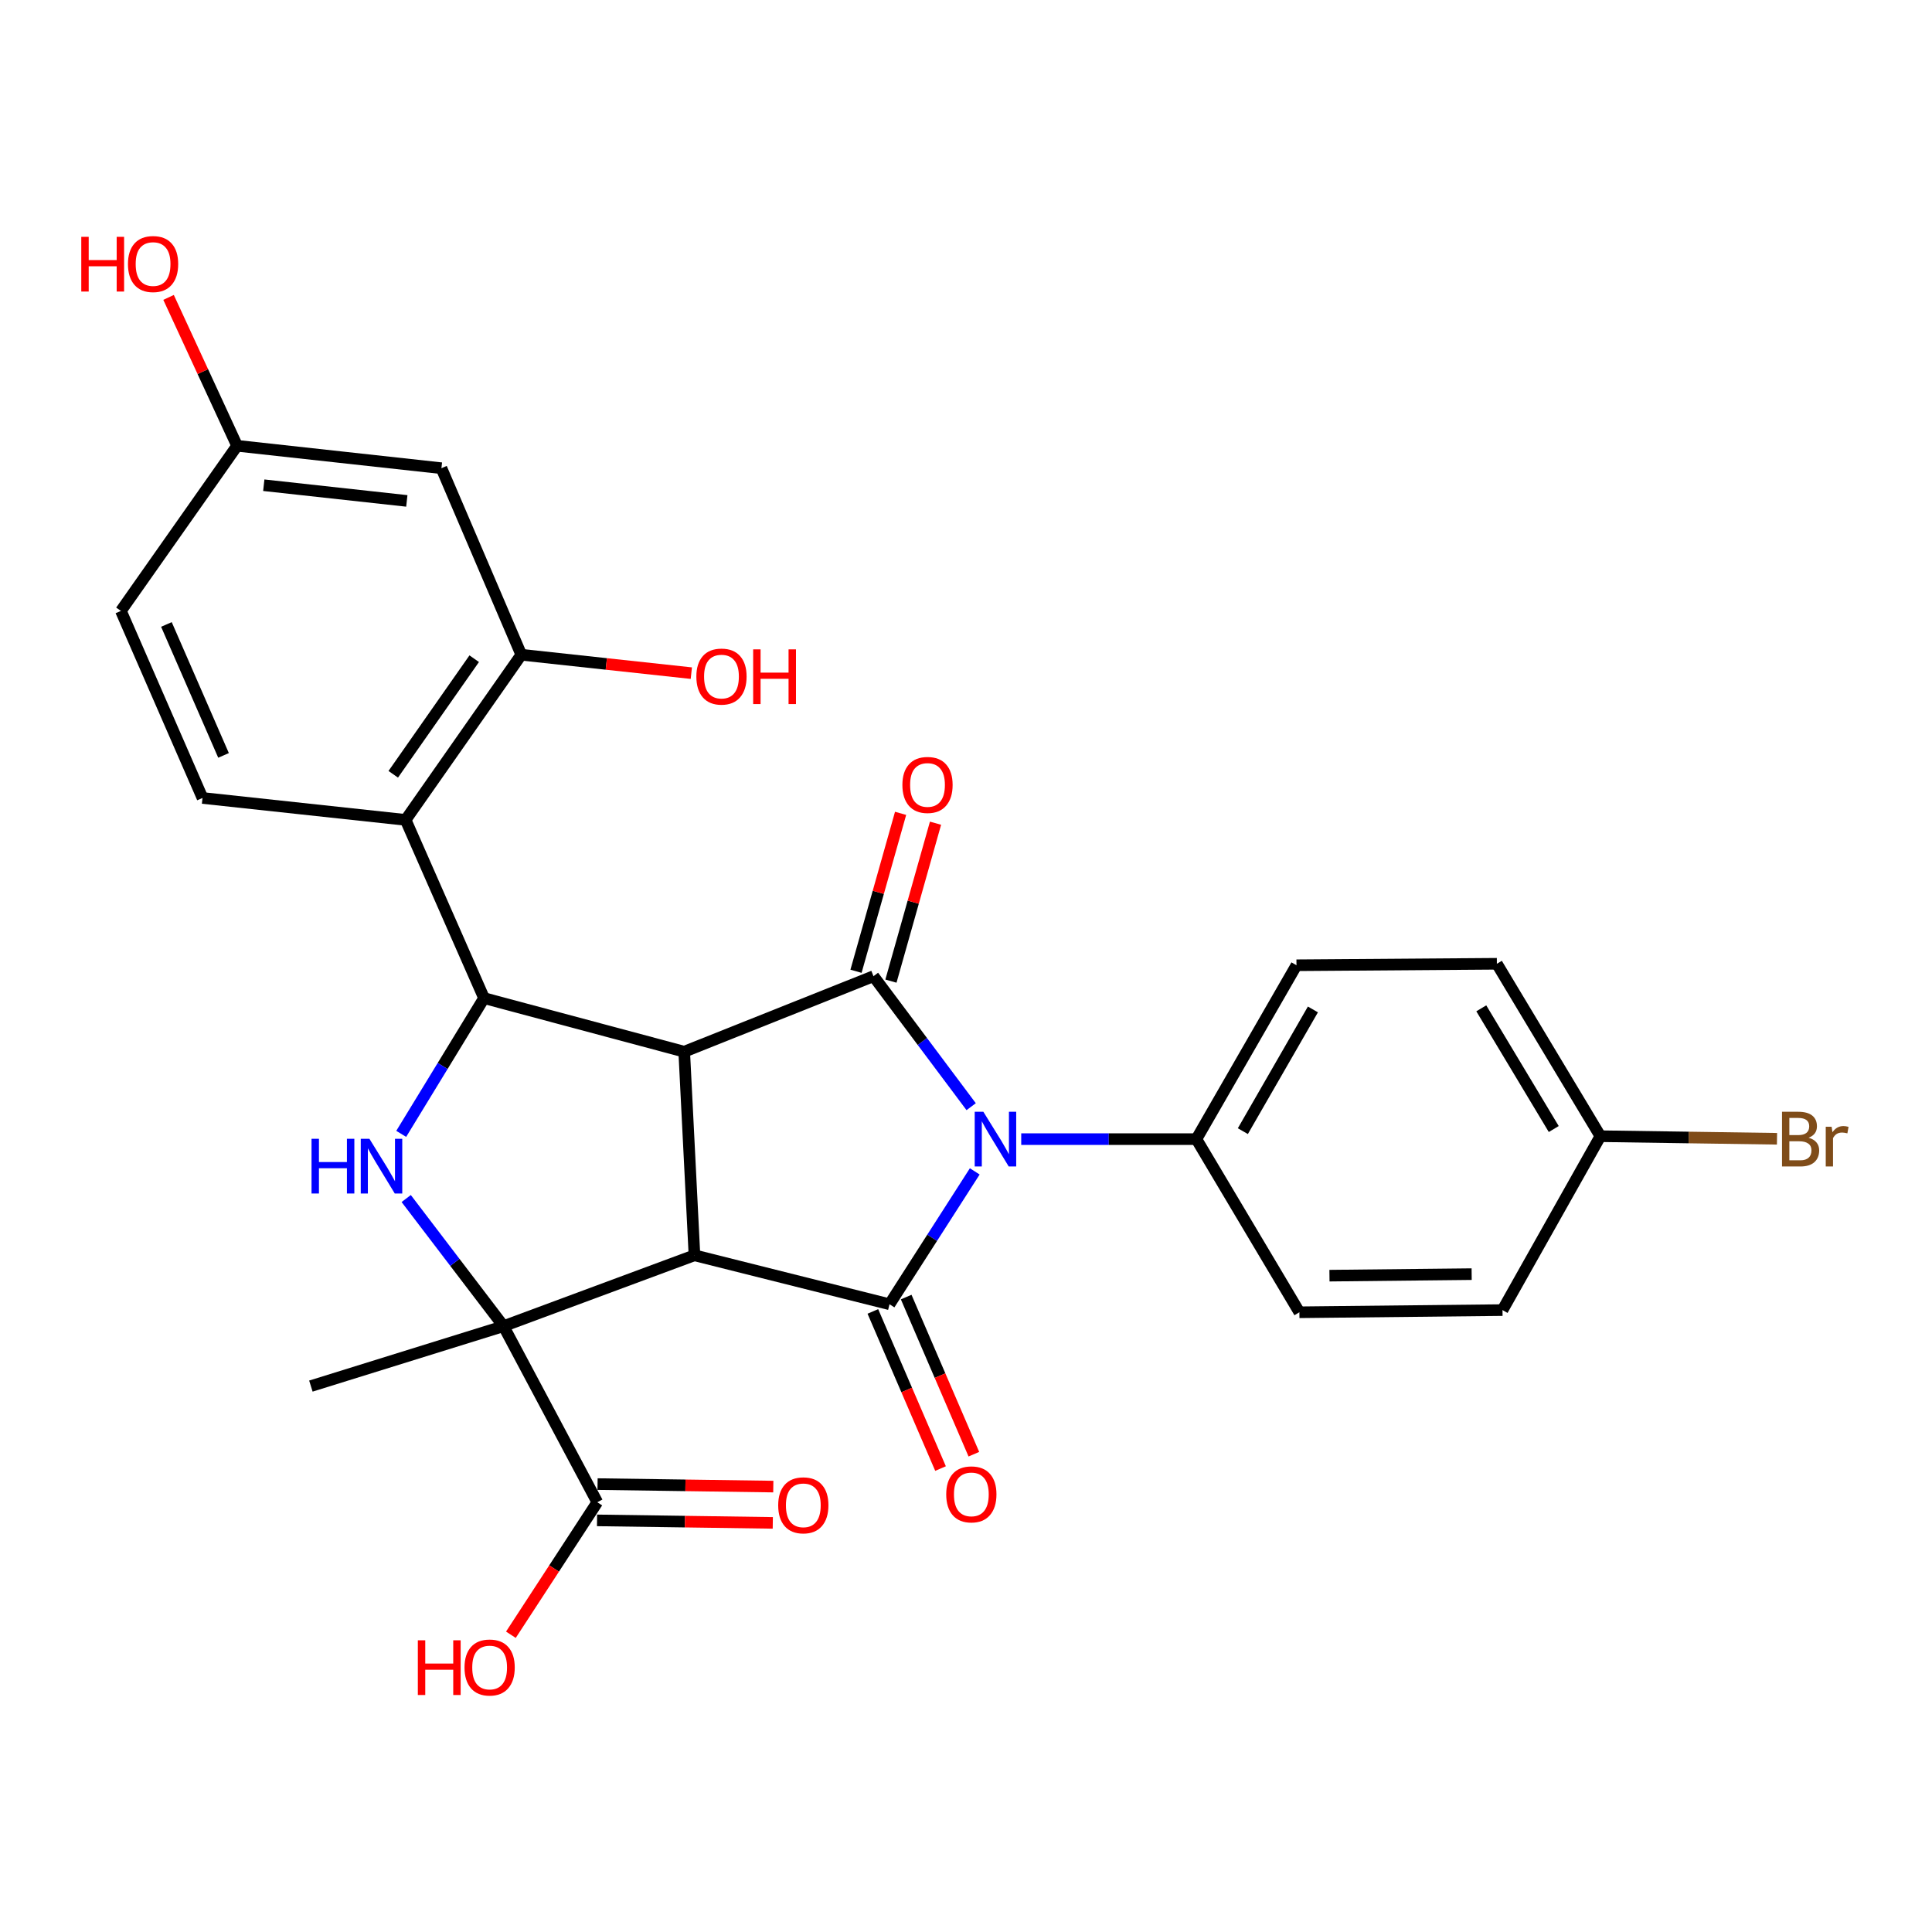 <?xml version='1.0' encoding='iso-8859-1'?>
<svg version='1.1' baseProfile='full'
              xmlns='http://www.w3.org/2000/svg'
                      xmlns:rdkit='http://www.rdkit.org/xml'
                      xmlns:xlink='http://www.w3.org/1999/xlink'
                  xml:space='preserve'
width='1000px' height='1000px' viewBox='0 0 1000 1000'>
<!-- END OF HEADER -->
<rect style='opacity:1.0;fill:#FFFFFF;stroke:none' width='1000' height='1000' x='0' y='0'> </rect>
<path class='bond-0' d='M 359.451,649.74 L 354.149,544.361' style='fill:none;fill-rule:evenodd;stroke:#000000;stroke-width:6px;stroke-linecap:butt;stroke-linejoin:miter;stroke-opacity:1' />
<path class='bond-2' d='M 359.451,649.74 L 460.416,675.078' style='fill:none;fill-rule:evenodd;stroke:#000000;stroke-width:6px;stroke-linecap:butt;stroke-linejoin:miter;stroke-opacity:1' />
<path class='bond-4' d='M 359.451,649.74 L 260.625,686.422' style='fill:none;fill-rule:evenodd;stroke:#000000;stroke-width:6px;stroke-linecap:butt;stroke-linejoin:miter;stroke-opacity:1' />
<path class='bond-3' d='M 354.149,544.361 L 452.11,505.279' style='fill:none;fill-rule:evenodd;stroke:#000000;stroke-width:6px;stroke-linecap:butt;stroke-linejoin:miter;stroke-opacity:1' />
<path class='bond-5' d='M 354.149,544.361 L 250.544,516.633' style='fill:none;fill-rule:evenodd;stroke:#000000;stroke-width:6px;stroke-linecap:butt;stroke-linejoin:miter;stroke-opacity:1' />
<path class='bond-1' d='M 504.533,606.308 L 482.475,640.693' style='fill:none;fill-rule:evenodd;stroke:#0000FF;stroke-width:6px;stroke-linecap:butt;stroke-linejoin:miter;stroke-opacity:1' />
<path class='bond-1' d='M 482.475,640.693 L 460.416,675.078' style='fill:none;fill-rule:evenodd;stroke:#000000;stroke-width:6px;stroke-linecap:butt;stroke-linejoin:miter;stroke-opacity:1' />
<path class='bond-10' d='M 528.586,589.61 L 573.917,589.61' style='fill:none;fill-rule:evenodd;stroke:#0000FF;stroke-width:6px;stroke-linecap:butt;stroke-linejoin:miter;stroke-opacity:1' />
<path class='bond-10' d='M 573.917,589.61 L 619.248,589.61' style='fill:none;fill-rule:evenodd;stroke:#000000;stroke-width:6px;stroke-linecap:butt;stroke-linejoin:miter;stroke-opacity:1' />
<path class='bond-29' d='M 502.673,572.816 L 477.391,539.047' style='fill:none;fill-rule:evenodd;stroke:#0000FF;stroke-width:6px;stroke-linecap:butt;stroke-linejoin:miter;stroke-opacity:1' />
<path class='bond-29' d='M 477.391,539.047 L 452.11,505.279' style='fill:none;fill-rule:evenodd;stroke:#000000;stroke-width:6px;stroke-linecap:butt;stroke-linejoin:miter;stroke-opacity:1' />
<path class='bond-13' d='M 451.79,678.793 L 469.304,719.458' style='fill:none;fill-rule:evenodd;stroke:#000000;stroke-width:6px;stroke-linecap:butt;stroke-linejoin:miter;stroke-opacity:1' />
<path class='bond-13' d='M 469.304,719.458 L 486.818,760.122' style='fill:none;fill-rule:evenodd;stroke:#FF0000;stroke-width:6px;stroke-linecap:butt;stroke-linejoin:miter;stroke-opacity:1' />
<path class='bond-13' d='M 469.042,671.363 L 486.556,712.027' style='fill:none;fill-rule:evenodd;stroke:#000000;stroke-width:6px;stroke-linecap:butt;stroke-linejoin:miter;stroke-opacity:1' />
<path class='bond-13' d='M 486.556,712.027 L 504.07,752.692' style='fill:none;fill-rule:evenodd;stroke:#FF0000;stroke-width:6px;stroke-linecap:butt;stroke-linejoin:miter;stroke-opacity:1' />
<path class='bond-12' d='M 461.148,507.83 L 472.686,466.959' style='fill:none;fill-rule:evenodd;stroke:#000000;stroke-width:6px;stroke-linecap:butt;stroke-linejoin:miter;stroke-opacity:1' />
<path class='bond-12' d='M 472.686,466.959 L 484.223,426.087' style='fill:none;fill-rule:evenodd;stroke:#FF0000;stroke-width:6px;stroke-linecap:butt;stroke-linejoin:miter;stroke-opacity:1' />
<path class='bond-12' d='M 443.071,502.727 L 454.608,461.856' style='fill:none;fill-rule:evenodd;stroke:#000000;stroke-width:6px;stroke-linecap:butt;stroke-linejoin:miter;stroke-opacity:1' />
<path class='bond-12' d='M 454.608,461.856 L 466.145,420.984' style='fill:none;fill-rule:evenodd;stroke:#FF0000;stroke-width:6px;stroke-linecap:butt;stroke-linejoin:miter;stroke-opacity:1' />
<path class='bond-6' d='M 260.625,686.422 L 235.437,653.39' style='fill:none;fill-rule:evenodd;stroke:#000000;stroke-width:6px;stroke-linecap:butt;stroke-linejoin:miter;stroke-opacity:1' />
<path class='bond-6' d='M 235.437,653.39 L 210.25,620.358' style='fill:none;fill-rule:evenodd;stroke:#0000FF;stroke-width:6px;stroke-linecap:butt;stroke-linejoin:miter;stroke-opacity:1' />
<path class='bond-8' d='M 260.625,686.422 L 309.161,777.557' style='fill:none;fill-rule:evenodd;stroke:#000000;stroke-width:6px;stroke-linecap:butt;stroke-linejoin:miter;stroke-opacity:1' />
<path class='bond-19' d='M 260.625,686.422 L 160.911,717.437' style='fill:none;fill-rule:evenodd;stroke:#000000;stroke-width:6px;stroke-linecap:butt;stroke-linejoin:miter;stroke-opacity:1' />
<path class='bond-7' d='M 250.544,516.633 L 209.949,424.371' style='fill:none;fill-rule:evenodd;stroke:#000000;stroke-width:6px;stroke-linecap:butt;stroke-linejoin:miter;stroke-opacity:1' />
<path class='bond-28' d='M 250.544,516.633 L 229.104,551.76' style='fill:none;fill-rule:evenodd;stroke:#000000;stroke-width:6px;stroke-linecap:butt;stroke-linejoin:miter;stroke-opacity:1' />
<path class='bond-28' d='M 229.104,551.76 L 207.665,586.887' style='fill:none;fill-rule:evenodd;stroke:#0000FF;stroke-width:6px;stroke-linecap:butt;stroke-linejoin:miter;stroke-opacity:1' />
<path class='bond-9' d='M 209.949,424.371 L 269.818,338.892' style='fill:none;fill-rule:evenodd;stroke:#000000;stroke-width:6px;stroke-linecap:butt;stroke-linejoin:miter;stroke-opacity:1' />
<path class='bond-9' d='M 203.543,400.773 L 245.452,340.937' style='fill:none;fill-rule:evenodd;stroke:#000000;stroke-width:6px;stroke-linecap:butt;stroke-linejoin:miter;stroke-opacity:1' />
<path class='bond-11' d='M 209.949,424.371 L 104.819,413.027' style='fill:none;fill-rule:evenodd;stroke:#000000;stroke-width:6px;stroke-linecap:butt;stroke-linejoin:miter;stroke-opacity:1' />
<path class='bond-15' d='M 309.028,786.948 L 354.511,787.594' style='fill:none;fill-rule:evenodd;stroke:#000000;stroke-width:6px;stroke-linecap:butt;stroke-linejoin:miter;stroke-opacity:1' />
<path class='bond-15' d='M 354.511,787.594 L 399.994,788.239' style='fill:none;fill-rule:evenodd;stroke:#FF0000;stroke-width:6px;stroke-linecap:butt;stroke-linejoin:miter;stroke-opacity:1' />
<path class='bond-15' d='M 309.294,768.166 L 354.777,768.811' style='fill:none;fill-rule:evenodd;stroke:#000000;stroke-width:6px;stroke-linecap:butt;stroke-linejoin:miter;stroke-opacity:1' />
<path class='bond-15' d='M 354.777,768.811 L 400.26,769.457' style='fill:none;fill-rule:evenodd;stroke:#FF0000;stroke-width:6px;stroke-linecap:butt;stroke-linejoin:miter;stroke-opacity:1' />
<path class='bond-20' d='M 309.161,777.557 L 286.798,811.851' style='fill:none;fill-rule:evenodd;stroke:#000000;stroke-width:6px;stroke-linecap:butt;stroke-linejoin:miter;stroke-opacity:1' />
<path class='bond-20' d='M 286.798,811.851 L 264.436,846.144' style='fill:none;fill-rule:evenodd;stroke:#FF0000;stroke-width:6px;stroke-linecap:butt;stroke-linejoin:miter;stroke-opacity:1' />
<path class='bond-14' d='M 269.818,338.892 L 228.483,242.341' style='fill:none;fill-rule:evenodd;stroke:#000000;stroke-width:6px;stroke-linecap:butt;stroke-linejoin:miter;stroke-opacity:1' />
<path class='bond-21' d='M 269.818,338.892 L 313.824,343.656' style='fill:none;fill-rule:evenodd;stroke:#000000;stroke-width:6px;stroke-linecap:butt;stroke-linejoin:miter;stroke-opacity:1' />
<path class='bond-21' d='M 313.824,343.656 L 357.829,348.421' style='fill:none;fill-rule:evenodd;stroke:#FF0000;stroke-width:6px;stroke-linecap:butt;stroke-linejoin:miter;stroke-opacity:1' />
<path class='bond-16' d='M 619.248,589.61 L 671.051,499.612' style='fill:none;fill-rule:evenodd;stroke:#000000;stroke-width:6px;stroke-linecap:butt;stroke-linejoin:miter;stroke-opacity:1' />
<path class='bond-16' d='M 643.298,585.481 L 679.56,522.483' style='fill:none;fill-rule:evenodd;stroke:#000000;stroke-width:6px;stroke-linecap:butt;stroke-linejoin:miter;stroke-opacity:1' />
<path class='bond-17' d='M 619.248,589.61 L 672.564,679.232' style='fill:none;fill-rule:evenodd;stroke:#000000;stroke-width:6px;stroke-linecap:butt;stroke-linejoin:miter;stroke-opacity:1' />
<path class='bond-22' d='M 104.819,413.027 L 62.586,316.205' style='fill:none;fill-rule:evenodd;stroke:#000000;stroke-width:6px;stroke-linecap:butt;stroke-linejoin:miter;stroke-opacity:1' />
<path class='bond-22' d='M 115.702,390.993 L 86.139,323.218' style='fill:none;fill-rule:evenodd;stroke:#000000;stroke-width:6px;stroke-linecap:butt;stroke-linejoin:miter;stroke-opacity:1' />
<path class='bond-31' d='M 228.483,242.341 L 122.717,230.736' style='fill:none;fill-rule:evenodd;stroke:#000000;stroke-width:6px;stroke-linecap:butt;stroke-linejoin:miter;stroke-opacity:1' />
<path class='bond-31' d='M 210.569,259.272 L 136.533,251.149' style='fill:none;fill-rule:evenodd;stroke:#000000;stroke-width:6px;stroke-linecap:butt;stroke-linejoin:miter;stroke-opacity:1' />
<path class='bond-24' d='M 671.051,499.612 L 774.782,498.85' style='fill:none;fill-rule:evenodd;stroke:#000000;stroke-width:6px;stroke-linecap:butt;stroke-linejoin:miter;stroke-opacity:1' />
<path class='bond-25' d='M 672.564,679.232 L 777.693,678.105' style='fill:none;fill-rule:evenodd;stroke:#000000;stroke-width:6px;stroke-linecap:butt;stroke-linejoin:miter;stroke-opacity:1' />
<path class='bond-25' d='M 688.132,660.279 L 761.723,659.49' style='fill:none;fill-rule:evenodd;stroke:#000000;stroke-width:6px;stroke-linecap:butt;stroke-linejoin:miter;stroke-opacity:1' />
<path class='bond-18' d='M 122.717,230.736 L 62.586,316.205' style='fill:none;fill-rule:evenodd;stroke:#000000;stroke-width:6px;stroke-linecap:butt;stroke-linejoin:miter;stroke-opacity:1' />
<path class='bond-27' d='M 122.717,230.736 L 104.981,192.337' style='fill:none;fill-rule:evenodd;stroke:#000000;stroke-width:6px;stroke-linecap:butt;stroke-linejoin:miter;stroke-opacity:1' />
<path class='bond-27' d='M 104.981,192.337 L 87.246,153.938' style='fill:none;fill-rule:evenodd;stroke:#FF0000;stroke-width:6px;stroke-linecap:butt;stroke-linejoin:miter;stroke-opacity:1' />
<path class='bond-23' d='M 828.359,588.097 L 777.693,678.105' style='fill:none;fill-rule:evenodd;stroke:#000000;stroke-width:6px;stroke-linecap:butt;stroke-linejoin:miter;stroke-opacity:1' />
<path class='bond-26' d='M 828.359,588.097 L 874.067,588.764' style='fill:none;fill-rule:evenodd;stroke:#000000;stroke-width:6px;stroke-linecap:butt;stroke-linejoin:miter;stroke-opacity:1' />
<path class='bond-26' d='M 874.067,588.764 L 919.774,589.431' style='fill:none;fill-rule:evenodd;stroke:#7F4C19;stroke-width:6px;stroke-linecap:butt;stroke-linejoin:miter;stroke-opacity:1' />
<path class='bond-30' d='M 828.359,588.097 L 774.782,498.85' style='fill:none;fill-rule:evenodd;stroke:#000000;stroke-width:6px;stroke-linecap:butt;stroke-linejoin:miter;stroke-opacity:1' />
<path class='bond-30' d='M 804.217,584.378 L 766.713,521.906' style='fill:none;fill-rule:evenodd;stroke:#000000;stroke-width:6px;stroke-linecap:butt;stroke-linejoin:miter;stroke-opacity:1' />
<path  class='atom-2' d='M 508.986 575.45
L 518.266 590.45
Q 519.186 591.93, 520.666 594.61
Q 522.146 597.29, 522.226 597.45
L 522.226 575.45
L 525.986 575.45
L 525.986 603.77
L 522.106 603.77
L 512.146 587.37
Q 510.986 585.45, 509.746 583.25
Q 508.546 581.05, 508.186 580.37
L 508.186 603.77
L 504.506 603.77
L 504.506 575.45
L 508.986 575.45
' fill='#0000FF'/>
<path  class='atom-7' d='M 161.248 589.434
L 165.088 589.434
L 165.088 601.474
L 179.568 601.474
L 179.568 589.434
L 183.408 589.434
L 183.408 617.754
L 179.568 617.754
L 179.568 604.674
L 165.088 604.674
L 165.088 617.754
L 161.248 617.754
L 161.248 589.434
' fill='#0000FF'/>
<path  class='atom-7' d='M 191.208 589.434
L 200.488 604.434
Q 201.408 605.914, 202.888 608.594
Q 204.368 611.274, 204.448 611.434
L 204.448 589.434
L 208.208 589.434
L 208.208 617.754
L 204.328 617.754
L 194.368 601.354
Q 193.208 599.434, 191.968 597.234
Q 190.768 595.034, 190.408 594.354
L 190.408 617.754
L 186.728 617.754
L 186.728 589.434
L 191.208 589.434
' fill='#0000FF'/>
<path  class='atom-13' d='M 467.077 406.282
Q 467.077 399.482, 470.437 395.682
Q 473.797 391.882, 480.077 391.882
Q 486.357 391.882, 489.717 395.682
Q 493.077 399.482, 493.077 406.282
Q 493.077 413.162, 489.677 417.082
Q 486.277 420.962, 480.077 420.962
Q 473.837 420.962, 470.437 417.082
Q 467.077 413.202, 467.077 406.282
M 480.077 417.762
Q 484.397 417.762, 486.717 414.882
Q 489.077 411.962, 489.077 406.282
Q 489.077 400.722, 486.717 397.922
Q 484.397 395.082, 480.077 395.082
Q 475.757 395.082, 473.397 397.882
Q 471.077 400.682, 471.077 406.282
Q 471.077 412.002, 473.397 414.882
Q 475.757 417.762, 480.077 417.762
' fill='#FF0000'/>
<path  class='atom-14' d='M 489.764 773.484
Q 489.764 766.684, 493.124 762.884
Q 496.484 759.084, 502.764 759.084
Q 509.044 759.084, 512.404 762.884
Q 515.764 766.684, 515.764 773.484
Q 515.764 780.364, 512.364 784.284
Q 508.964 788.164, 502.764 788.164
Q 496.524 788.164, 493.124 784.284
Q 489.764 780.404, 489.764 773.484
M 502.764 784.964
Q 507.084 784.964, 509.404 782.084
Q 511.764 779.164, 511.764 773.484
Q 511.764 767.924, 509.404 765.124
Q 507.084 762.284, 502.764 762.284
Q 498.444 762.284, 496.084 765.084
Q 493.764 767.884, 493.764 773.484
Q 493.764 779.204, 496.084 782.084
Q 498.444 784.964, 502.764 784.964
' fill='#FF0000'/>
<path  class='atom-16' d='M 402.793 779.15
Q 402.793 772.35, 406.153 768.55
Q 409.513 764.75, 415.793 764.75
Q 422.073 764.75, 425.433 768.55
Q 428.793 772.35, 428.793 779.15
Q 428.793 786.03, 425.393 789.95
Q 421.993 793.83, 415.793 793.83
Q 409.553 793.83, 406.153 789.95
Q 402.793 786.07, 402.793 779.15
M 415.793 790.63
Q 420.113 790.63, 422.433 787.75
Q 424.793 784.83, 424.793 779.15
Q 424.793 773.59, 422.433 770.79
Q 420.113 767.95, 415.793 767.95
Q 411.473 767.95, 409.113 770.75
Q 406.793 773.55, 406.793 779.15
Q 406.793 784.87, 409.113 787.75
Q 411.473 790.63, 415.793 790.63
' fill='#FF0000'/>
<path  class='atom-21' d='M 216.274 849.015
L 220.114 849.015
L 220.114 861.055
L 234.594 861.055
L 234.594 849.015
L 238.434 849.015
L 238.434 877.335
L 234.594 877.335
L 234.594 864.255
L 220.114 864.255
L 220.114 877.335
L 216.274 877.335
L 216.274 849.015
' fill='#FF0000'/>
<path  class='atom-21' d='M 240.434 863.095
Q 240.434 856.295, 243.794 852.495
Q 247.154 848.695, 253.434 848.695
Q 259.714 848.695, 263.074 852.495
Q 266.434 856.295, 266.434 863.095
Q 266.434 869.975, 263.034 873.895
Q 259.634 877.775, 253.434 877.775
Q 247.194 877.775, 243.794 873.895
Q 240.434 870.015, 240.434 863.095
M 253.434 874.575
Q 257.754 874.575, 260.074 871.695
Q 262.434 868.775, 262.434 863.095
Q 262.434 857.535, 260.074 854.735
Q 257.754 851.895, 253.434 851.895
Q 249.114 851.895, 246.754 854.695
Q 244.434 857.495, 244.434 863.095
Q 244.434 868.815, 246.754 871.695
Q 249.114 874.575, 253.434 874.575
' fill='#FF0000'/>
<path  class='atom-22' d='M 360.435 350.19
Q 360.435 343.39, 363.795 339.59
Q 367.155 335.79, 373.435 335.79
Q 379.715 335.79, 383.075 339.59
Q 386.435 343.39, 386.435 350.19
Q 386.435 357.07, 383.035 360.99
Q 379.635 364.87, 373.435 364.87
Q 367.195 364.87, 363.795 360.99
Q 360.435 357.11, 360.435 350.19
M 373.435 361.67
Q 377.755 361.67, 380.075 358.79
Q 382.435 355.87, 382.435 350.19
Q 382.435 344.63, 380.075 341.83
Q 377.755 338.99, 373.435 338.99
Q 369.115 338.99, 366.755 341.79
Q 364.435 344.59, 364.435 350.19
Q 364.435 355.91, 366.755 358.79
Q 369.115 361.67, 373.435 361.67
' fill='#FF0000'/>
<path  class='atom-22' d='M 389.835 336.11
L 393.675 336.11
L 393.675 348.15
L 408.155 348.15
L 408.155 336.11
L 411.995 336.11
L 411.995 364.43
L 408.155 364.43
L 408.155 351.35
L 393.675 351.35
L 393.675 364.43
L 389.835 364.43
L 389.835 336.11
' fill='#FF0000'/>
<path  class='atom-27' d='M 936.125 588.89
Q 938.845 589.65, 940.205 591.33
Q 941.605 592.97, 941.605 595.41
Q 941.605 599.33, 939.085 601.57
Q 936.605 603.77, 931.885 603.77
L 922.365 603.77
L 922.365 575.45
L 930.725 575.45
Q 935.565 575.45, 938.005 577.41
Q 940.445 579.37, 940.445 582.97
Q 940.445 587.25, 936.125 588.89
M 926.165 578.65
L 926.165 587.53
L 930.725 587.53
Q 933.525 587.53, 934.965 586.41
Q 936.445 585.25, 936.445 582.97
Q 936.445 578.65, 930.725 578.65
L 926.165 578.65
M 931.885 600.57
Q 934.645 600.57, 936.125 599.25
Q 937.605 597.93, 937.605 595.41
Q 937.605 593.09, 935.965 591.93
Q 934.365 590.73, 931.285 590.73
L 926.165 590.73
L 926.165 600.57
L 931.885 600.57
' fill='#7F4C19'/>
<path  class='atom-27' d='M 948.045 583.21
L 948.485 586.05
Q 950.645 582.85, 954.165 582.85
Q 955.285 582.85, 956.805 583.25
L 956.205 586.61
Q 954.485 586.21, 953.525 586.21
Q 951.845 586.21, 950.725 586.89
Q 949.645 587.53, 948.765 589.09
L 948.765 603.77
L 945.005 603.77
L 945.005 583.21
L 948.045 583.21
' fill='#7F4C19'/>
<path  class='atom-28' d='M 42.071 122.585
L 45.911 122.585
L 45.911 134.625
L 60.391 134.625
L 60.391 122.585
L 64.231 122.585
L 64.231 150.905
L 60.391 150.905
L 60.391 137.825
L 45.911 137.825
L 45.911 150.905
L 42.071 150.905
L 42.071 122.585
' fill='#FF0000'/>
<path  class='atom-28' d='M 66.231 136.665
Q 66.231 129.865, 69.591 126.065
Q 72.951 122.265, 79.231 122.265
Q 85.511 122.265, 88.871 126.065
Q 92.231 129.865, 92.231 136.665
Q 92.231 143.545, 88.831 147.465
Q 85.431 151.345, 79.231 151.345
Q 72.991 151.345, 69.591 147.465
Q 66.231 143.585, 66.231 136.665
M 79.231 148.145
Q 83.551 148.145, 85.871 145.265
Q 88.231 142.345, 88.231 136.665
Q 88.231 131.105, 85.871 128.305
Q 83.551 125.465, 79.231 125.465
Q 74.911 125.465, 72.551 128.265
Q 70.231 131.065, 70.231 136.665
Q 70.231 142.385, 72.551 145.265
Q 74.911 148.145, 79.231 148.145
' fill='#FF0000'/>
</svg>
